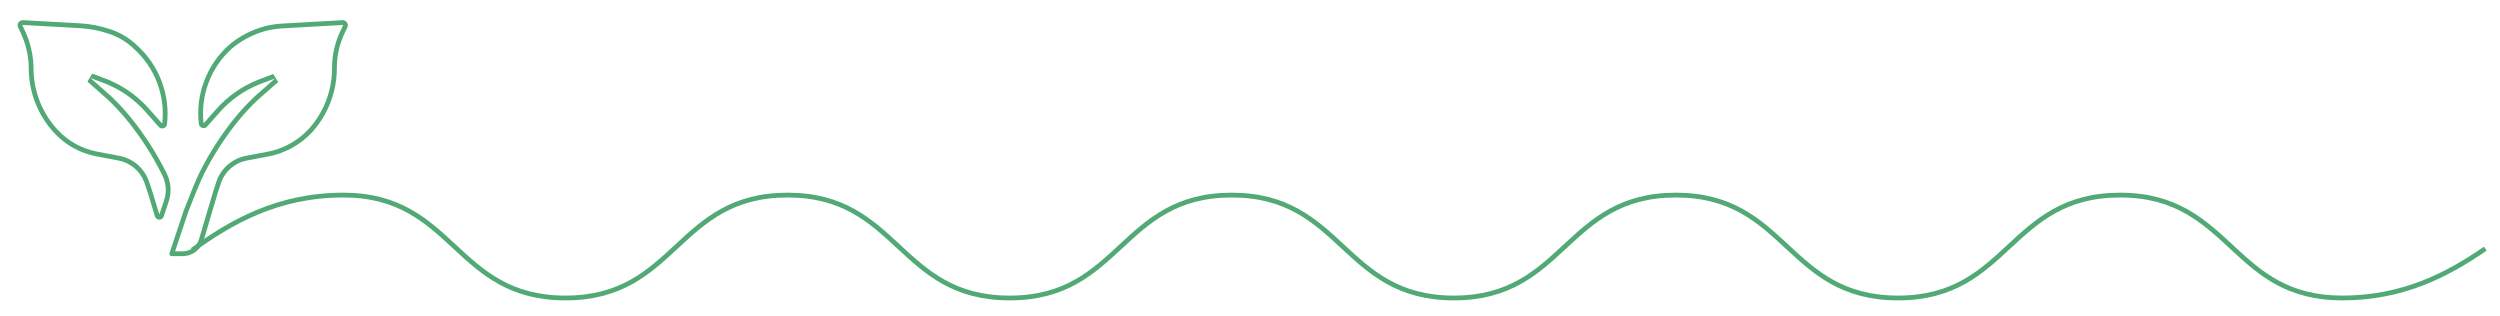 <?xml version="1.0" encoding="utf-8"?>
<!-- Generator: Adobe Illustrator 27.0.0, SVG Export Plug-In . SVG Version: 6.00 Build 0)  -->
<svg version="1.1" id="Layer_1" xmlns="http://www.w3.org/2000/svg" xmlns:xlink="http://www.w3.org/1999/xlink" x="0px" y="0px"
	 viewBox="0 0 522.314 66.116" style="enable-background:new 0 0 522.314 66.116;" xml:space="preserve">
<style type="text/css">
	.st0{fill:none;stroke:#51AA75;}
	.st1{fill:none;}
	.st2{fill:#51AA75;}
</style>
<path id="Path_2524" class="st0" d="M40.176,52.24c7.865-5.659,17.619-11.483,31.564-11.483
	c23.2,0,23.2,21.5,46.4,21.5s23.2-21.5,46.4-21.5s23.2,21.5,46.4,21.5s23.2-21.5,46.4-21.5
	s23.2,21.5,46.4,21.5c23.2,0,23.2-21.5,46.4-21.5s23.2,21.5,46.4,21.5s23.2-21.5,46.4-21.5
	c11.856,0,17.654,5.614,23.755,11.262c5.506,5.1,11.3,10.238,22.649,10.238
	c12.761,0,22.013-4.878,29.895-10.307"/>
<g id="download_5_" transform="translate(0)">
	<g id="Path_1846" transform="translate(-168.746 -228)">
		<path class="st1" d="M199.232,251.489l2.662,3.007c0.368,0.412,1,0.447,1.412,0.08
			c0.18-0.161,0.296-0.382,0.326-0.622c0.713-6.184-1.616-12.329-6.248-16.487
			c-1.588-1.534-3.505-2.685-5.606-3.364c-2.072-0.709-4.233-1.124-6.42-1.232l-11.8-0.653
			c-0.591-0.033-1.097,0.42-1.13,1.011c-0.01,0.183,0.027,0.365,0.107,0.529l0.505,1.06
			c1.118,2.343,1.703,4.904,1.713,7.5c0.022,5.038,1.952,9.881,5.4,13.555
			c2.335,2.483,5.398,4.162,8.748,4.793l4.609,0.875c2.437,0.464,4.461,2.156,5.348,4.473
			c0.444,1.146,1.356,4.128,2.268,7.209l0,0c0.157,0.507,0.695,0.791,1.202,0.634
			c0.303-0.094,0.54-0.331,0.634-0.634l1.022-3.068c0.631-1.889,0.517-3.947-0.321-5.754l-0.247-0.505l0,0
			c-1.977-3.935-4.36-7.651-7.11-11.09c-1.366-1.703-2.848-3.308-4.436-4.806l-4.2-3.7l3.241,1.232l0,0
			c3.206,1.3,6.06,3.339,8.33,5.951L199.232,251.489z"/>
		<path class="st2" d="M173.494,233.216c-0.024,0-0.047,0.012-0.06,0.032
			c-0.014,0.022-0.016,0.049-0.004,0.073l0.003,0.007l0.505,1.059
			c1.175,2.46,1.8,5.203,1.81,7.93c0.02,4.801,1.841,9.373,5.126,12.874
			c2.205,2.345,5.042,3.899,8.206,4.496l4.609,0.875c2.798,0.532,5.077,2.438,6.094,5.094
			c0.383,0.988,1.141,3.395,2.255,7.154l0.99-2.97c0.552-1.651,0.454-3.429-0.276-5.008
			l-0.26-0.534c-1.936-3.846-4.283-7.502-6.973-10.865c-1.33-1.658-2.787-3.236-4.329-4.692
			l-4.189-3.685l1.016-1.686l3.885,1.478v0.027c3.084,1.36,5.866,3.406,8.078,5.95l0.001,0.001
			l2.658,3.006c0.672-5.849-1.542-11.689-5.923-15.622l-0.027-0.025
			c-1.47-1.42-3.274-2.503-5.219-3.132l-0.016-0.005c-1.982-0.679-4.05-1.075-6.145-1.179
			l-0.006-0L173.494,233.216 M173.494,232.216c0.02,0,0.039,0.001,0.059,0.002l11.805,0.653
			c2.187,0.109,4.348,0.523,6.42,1.232c2.101,0.679,4.019,1.83,5.606,3.364
			c4.632,4.158,6.961,10.304,6.248,16.487c-0.048,0.39-0.319,0.716-0.694,0.833
			c-0.375,0.117-0.783,0.003-1.043-0.291l-2.662-3.007c-2.269-2.612-5.124-4.651-8.33-5.951v-0.001
			l-3.241-1.232l4.202,3.697c1.588,1.497,3.07,3.103,4.436,4.806c2.75,3.438,5.134,7.155,7.11,11.09
			h-0.001l0.247,0.505c0.838,1.806,0.952,3.866,0.321,5.754l-1.022,3.068
			c-0.125,0.402-0.497,0.677-0.918,0.677c-0.421,0-0.793-0.275-0.918-0.677h0.001
			c-0.912-3.081-1.824-6.062-2.268-7.209c-0.887-2.317-2.911-4.009-5.348-4.473l-4.609-0.875
			c-3.35-0.632-6.413-2.31-8.748-4.793c-3.447-3.674-5.376-8.517-5.397-13.555
			c-0.009-2.597-0.594-5.16-1.713-7.504l-0.505-1.06c-0.167-0.342-0.14-0.746,0.07-1.063
			C172.8,232.395,173.136,232.216,173.494,232.216z"/>
	</g>
	<g id="Path_1847" transform="translate(-327.431 -228.008)">
		<path class="st1" d="M376.254,252.877c-2.75,3.438-5.133,7.155-7.11,11.09
			c-0.715,1.417-2.021,4.621-3.315,7.96l-2.994,8.971c-0.082,0.245,0.051,0.51,0.296,0.592
			c0.048,0.016,0.098,0.024,0.148,0.024h2.341c2.023-0.007,3.799-1.347,4.362-3.29
			c1.232-4.153,3.044-10.425,3.7-12.212c0.887-2.317,2.911-4.009,5.348-4.473l4.2-0.788l0,0
			c3.615-0.633,6.925-2.428,9.427-5.113c3.357-3.712,5.196-8.55,5.15-13.555
			c0.009-2.525,0.59-5.014,1.7-7.282l0.505-1.06c0.246-0.539,0.008-1.175-0.531-1.42
			c-0.15-0.068-0.314-0.101-0.479-0.096l-12.433,0.7c-1.248,0.052-2.488,0.23-3.7,0.53
			c-9.174,2.264-15.168,11.079-13.9,20.443c0.069,0.548,0.569,0.936,1.117,0.867
			c0.239-0.03,0.459-0.146,0.62-0.325l2.662-3.007l0,0c2.269-2.549,5.099-4.535,8.268-5.8l3.241-1.232
			l-4.2,3.7c-1.583,1.49-3.061,3.088-4.424,4.781L376.254,252.877z"/>
		<path class="st2" d="M399.039,233.225l-12.43,0.702c-1.175,0.049-2.35,0.217-3.493,0.5
			c-2.646,0.683-5.15,1.977-7.241,3.74c-4.373,3.932-6.583,9.765-5.912,15.608l2.66-3.005
			c2.36-2.653,5.349-4.751,8.644-6.068l0.016-0.006l3.241-1.232l1.016,1.686l-4.189,3.685
			c-1.54,1.451-2.993,3.022-4.318,4.669l-0.034,0.043c-2.686,3.364-5.027,7.02-6.962,10.871
			c-0.616,1.221-1.807,4.081-3.267,7.849l-2.753,8.248h1.598c0.764-0.003,1.521-0.258,2.131-0.717
			c0.61-0.46,1.063-1.117,1.275-1.851l0.002-0.006c0.264-0.891,0.555-1.88,0.856-2.9
			c1.095-3.72,2.336-7.937,2.86-9.37l0.005-0.014c1.018-2.659,3.297-4.565,6.098-5.098
			l2.371-0.445l-0.02-0.02l1.862-0.326c1.692-0.296,3.316-0.862,4.827-1.681
			c1.508-0.818,2.866-1.869,4.036-3.124c3.195-3.535,4.931-8.105,4.887-12.869l-0-0.006
			l0-0.006c0.01-2.658,0.632-5.325,1.8-7.713l0.497-1.042c0.009-0.022,0.006-0.047-0.007-0.067
			C399.083,233.238,399.061,233.226,399.039,233.225 M399.037,232.225c0.357,0,0.692,0.179,0.89,0.477
			c0.205,0.308,0.237,0.701,0.084,1.039l-0.505,1.06c-1.11,2.268-1.691,4.758-1.7,7.282
			c0.046,5.005-1.793,9.843-5.15,13.555c-2.502,2.685-5.811,4.481-9.427,5.113l0.001,0.001
			l-4.202,0.788c-2.437,0.464-4.461,2.156-5.348,4.473c-0.653,1.787-2.465,8.059-3.697,12.212
			c-0.274,0.946-0.847,1.778-1.633,2.371c-0.787,0.593-1.744,0.915-2.729,0.919h-2.341
			c-0.15,0-0.291-0.073-0.379-0.195c-0.088-0.122-0.112-0.279-0.064-0.422l2.994-8.971
			c1.294-3.339,2.6-6.543,3.315-7.96c1.977-3.935,4.359-7.652,7.11-11.09l0,0
			c1.363-1.694,2.841-3.291,4.424-4.781l4.202-3.697l-3.241,1.232
			c-3.17,1.267-6,3.254-8.268,5.804v0.001l-2.662,3.007c-0.261,0.293-0.669,0.407-1.044,0.29
			c-0.375-0.117-0.646-0.443-0.694-0.833c-0.714-6.184,1.615-12.329,6.247-16.487
			c2.221-1.877,4.836-3.229,7.652-3.956c1.211-0.3,2.45-0.478,3.697-0.53l12.433-0.702
			C399.013,232.225,399.025,232.225,399.037,232.225z"/>
	</g>
</g>
</svg>
